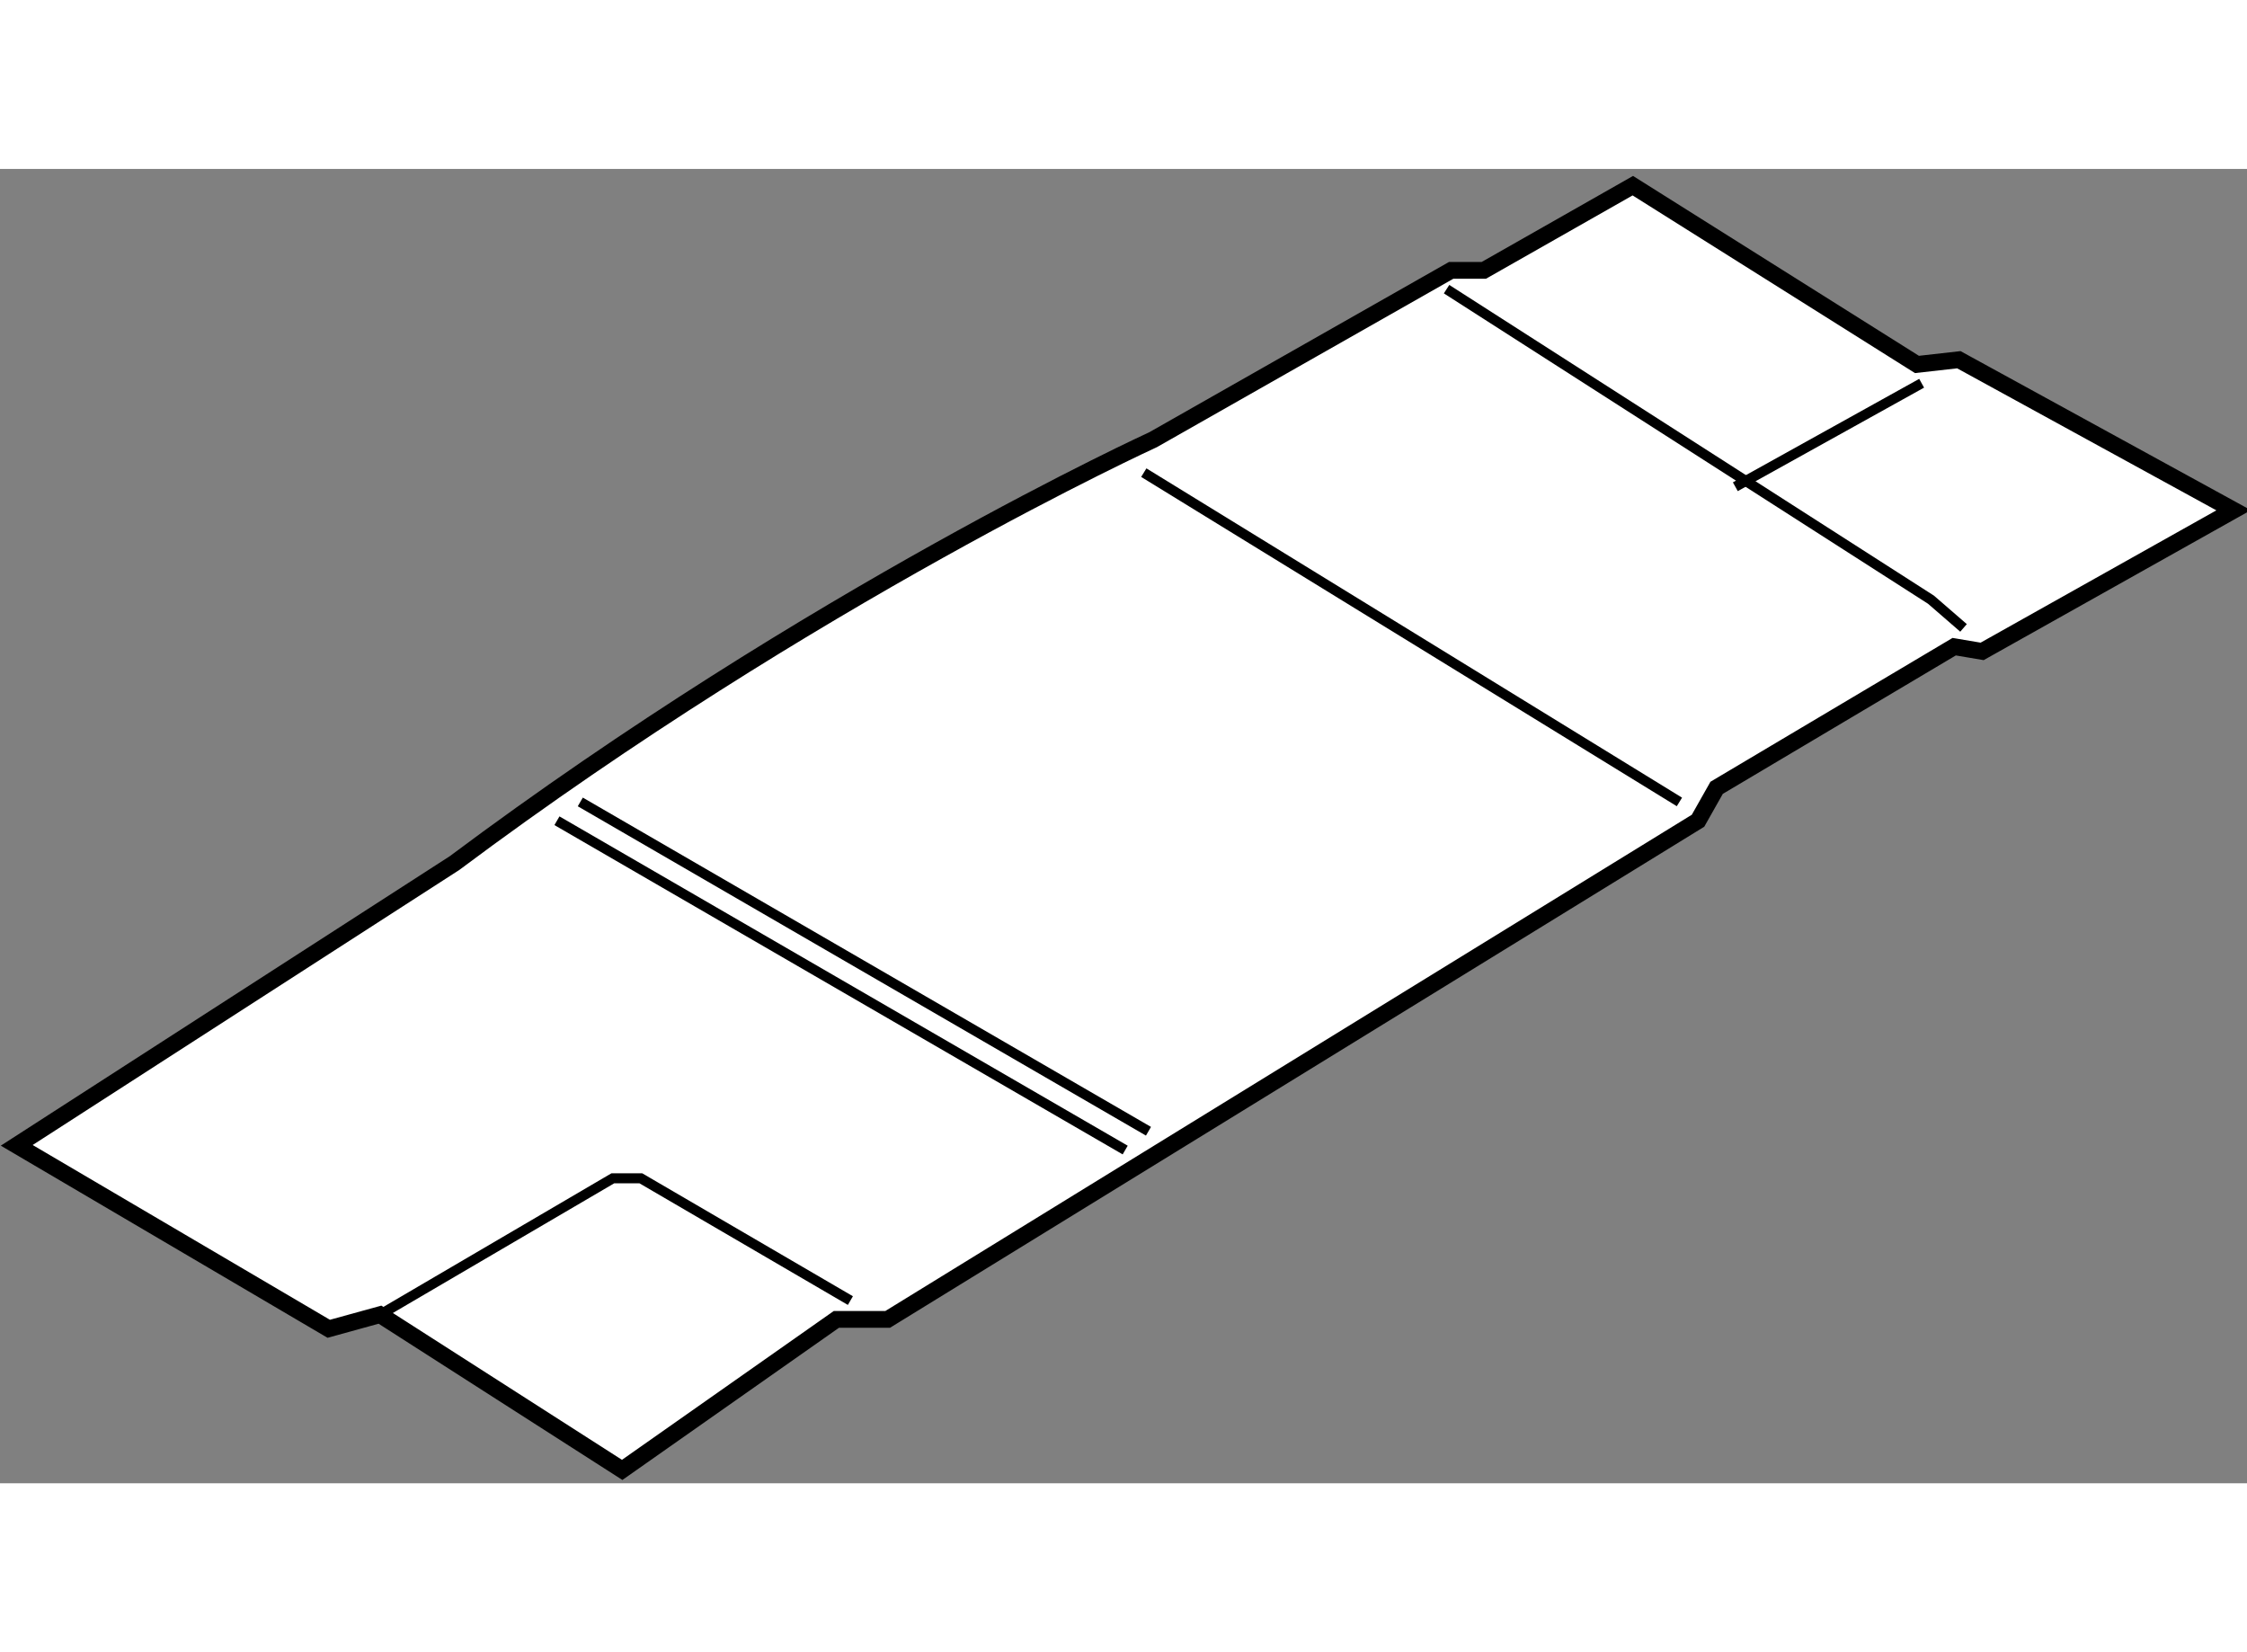 <?xml version="1.0" encoding="utf-8"?>
<!-- Generator: Adobe Illustrator 15.1.0, SVG Export Plug-In . SVG Version: 6.00 Build 0)  -->
<!DOCTYPE svg PUBLIC "-//W3C//DTD SVG 1.1//EN" "http://www.w3.org/Graphics/SVG/1.1/DTD/svg11.dtd">
<svg version="1.1" xmlns="http://www.w3.org/2000/svg" xmlns:xlink="http://www.w3.org/1999/xlink" x="0px" y="0px" width="244.8px"
	 height="180px" viewBox="2.668 5.407 67.155 39.281" enable-background="new 0 0 244.8 180" xml:space="preserve">
	
<rect x="2.668" y="5.407" width="67.155" height="39.281" fill="#808080" stroke="none"/>
	
<g><path fill="#FFFFFF" stroke="#000000" stroke-width="0.5" d="M3.168,34.588l9.325,5.483l1.531-0.422l7.239,4.639l6.401-4.498
			h1.533l24.219-14.903l0.556-0.984l7.1-4.218l0.835,0.141l7.516-4.218l-8.212-4.499l-1.252,0.141l-8.492-5.343l-4.453,2.531h-0.976
			l-8.908,5.061c0,0-10.16,4.641-20.879,12.654L3.168,34.588z"></path><polyline fill="none" stroke="#000000" stroke-width="0.3" points="14.025,39.65 20.984,35.573 21.82,35.573 28.083,39.228 		"></polyline><line fill="none" stroke="#000000" stroke-width="0.3" x1="36.852" y1="14.484" x2="52.86" y2="24.325"></line><line fill="none" stroke="#000000" stroke-width="0.3" x1="60.099" y1="11.812" x2="54.531" y2="14.905"></line><polyline fill="none" stroke="#000000" stroke-width="0.3" points="45.901,9 60.377,18.28 61.351,19.124 		"></polyline><line fill="none" stroke="#000000" stroke-width="0.3" x1="20.011" y1="24.325" x2="36.992" y2="34.167"></line><line fill="none" stroke="#000000" stroke-width="0.3" x1="19.313" y1="24.887" x2="36.296" y2="34.729"></line></g>


</svg>